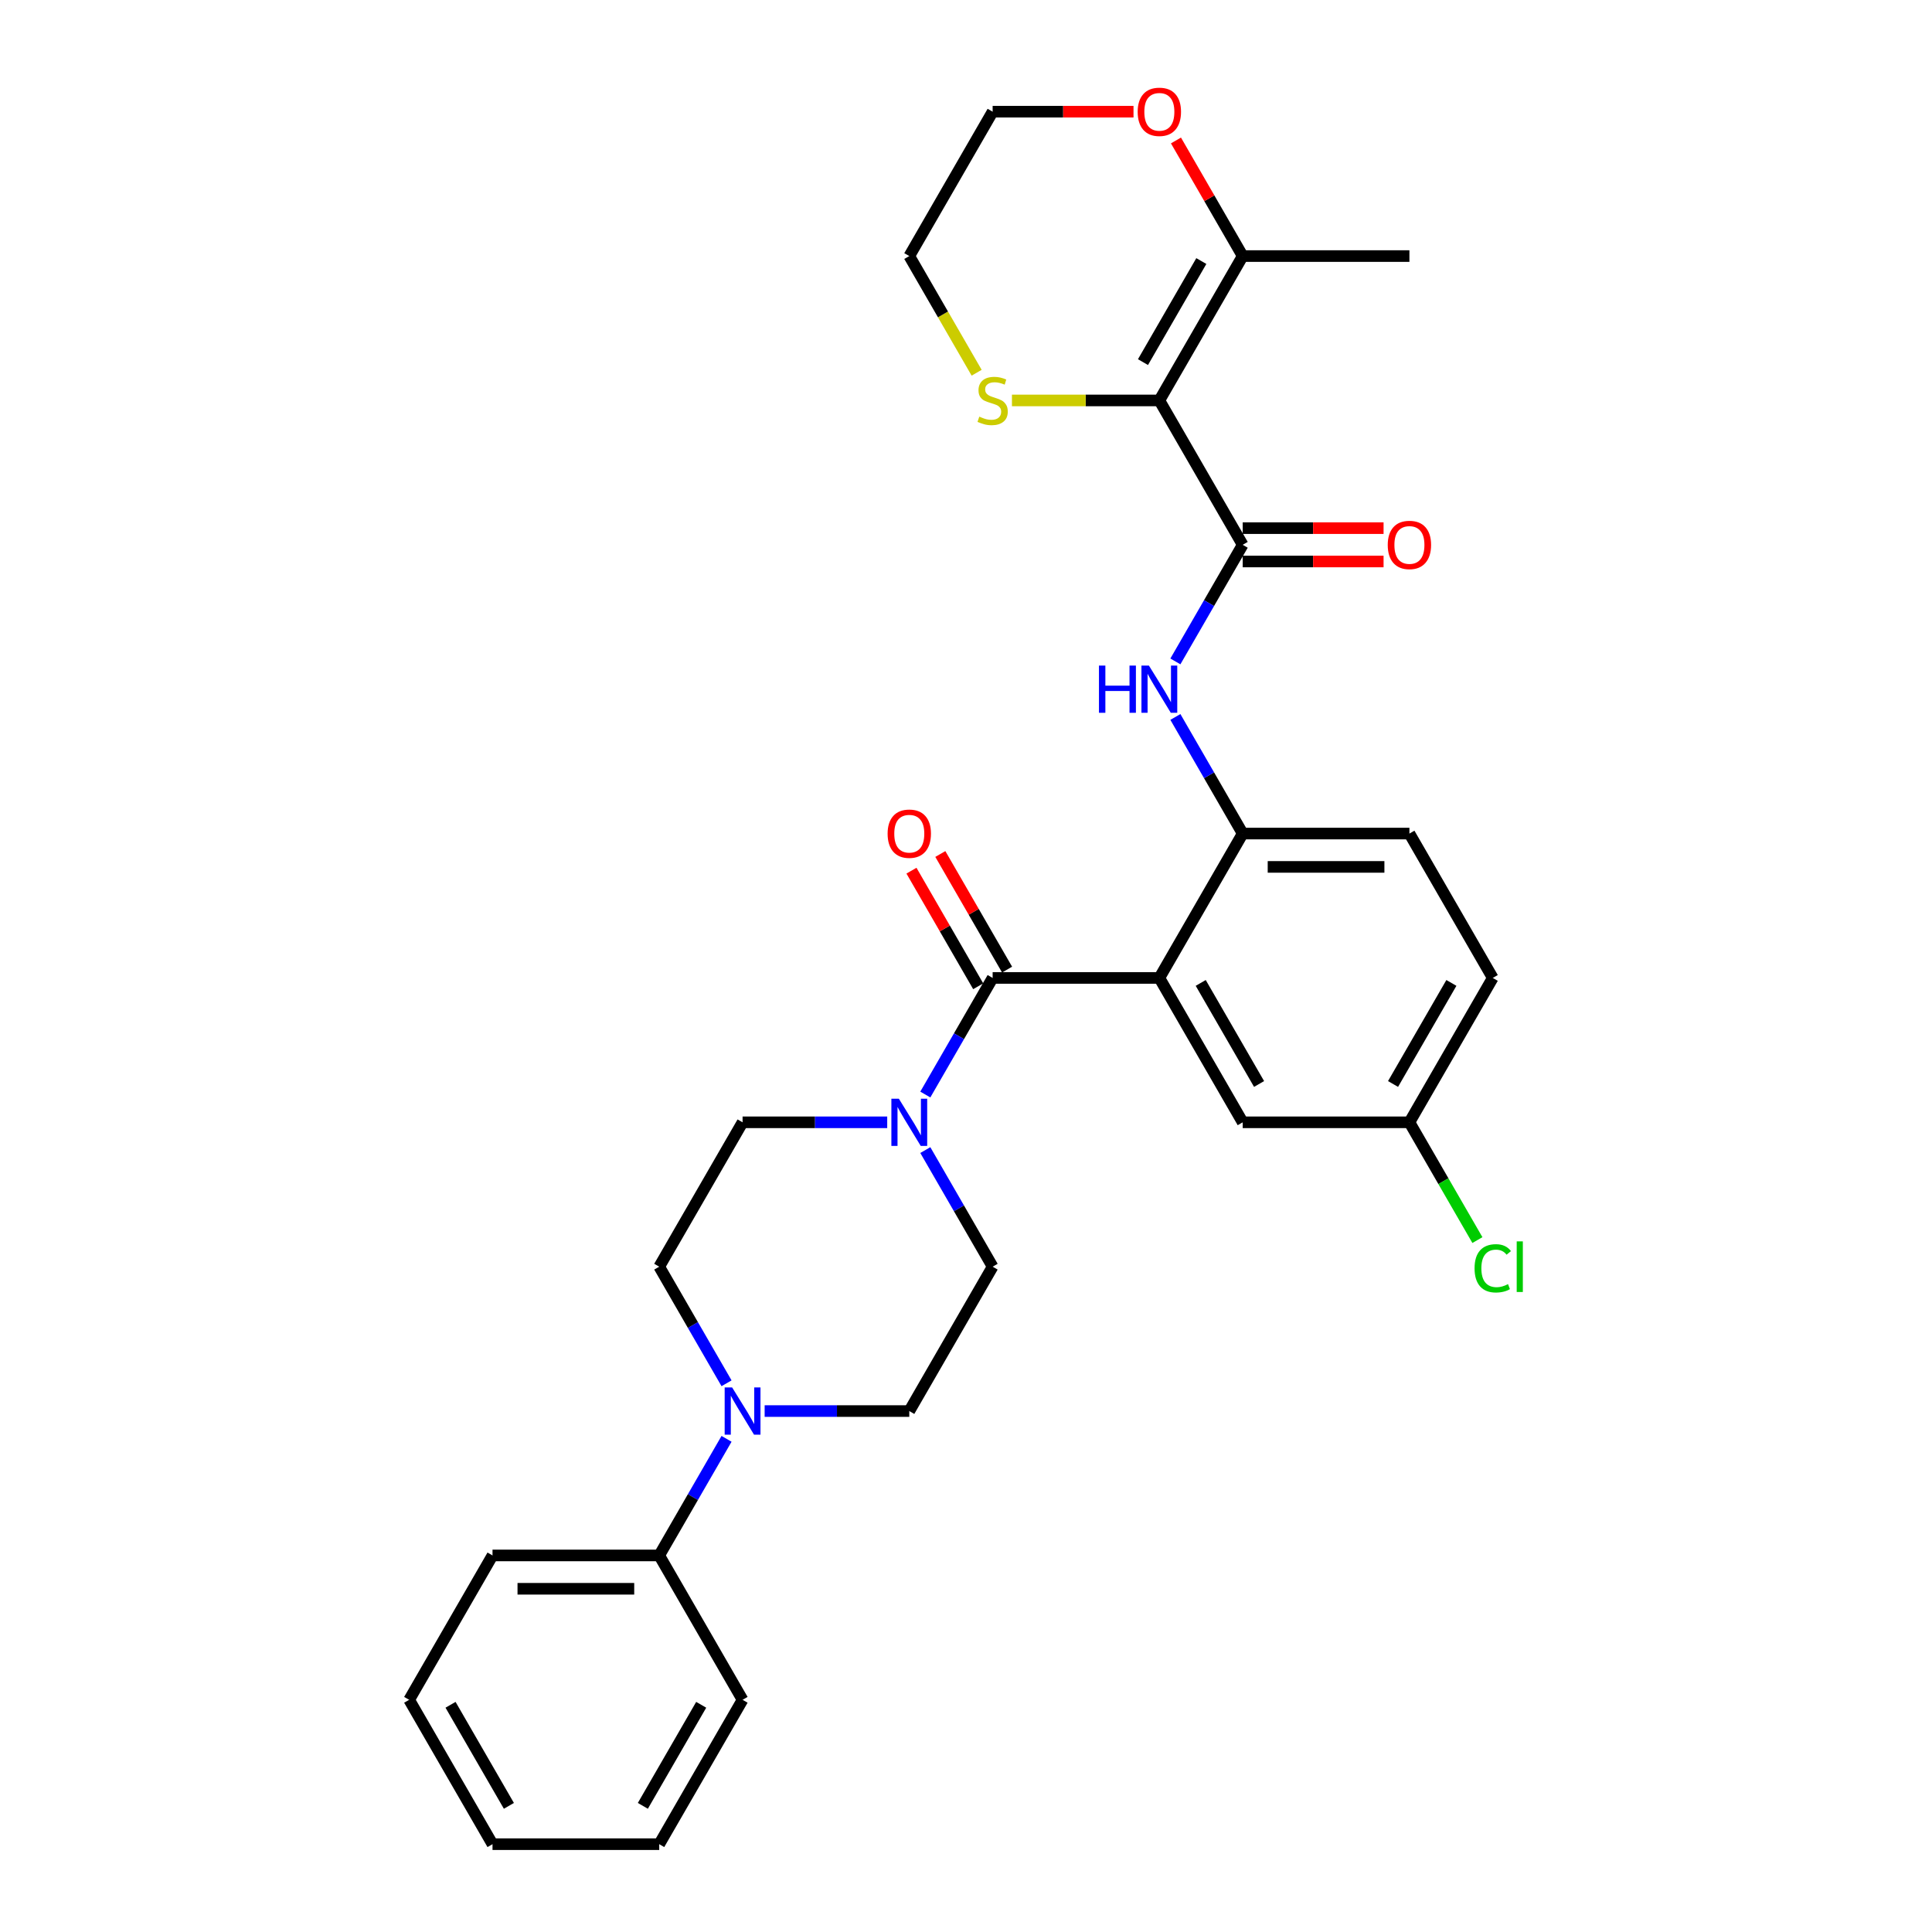 <?xml version='1.0' encoding='iso-8859-1'?>
<svg version='1.1' baseProfile='full'
              xmlns='http://www.w3.org/2000/svg'
                      xmlns:rdkit='http://www.rdkit.org/xml'
                      xmlns:xlink='http://www.w3.org/1999/xlink'
                  xml:space='preserve'
width='1000px' height='1000px' viewBox='0 0 1000 1000'>
<!-- END OF HEADER -->
<rect style='opacity:1.0;fill:#FFFFFF;stroke:none' width='1000' height='1000' x='0' y='0'> </rect>
<path class='bond-2' d='M 600.077,207.267 L 643.221,281.995' style='fill:none;fill-rule:evenodd;stroke:#000000;stroke-width:6px;stroke-linecap:butt;stroke-linejoin:miter;stroke-opacity:1' />
<path class='bond-7' d='M 600.077,207.267 L 643.221,132.539' style='fill:none;fill-rule:evenodd;stroke:#000000;stroke-width:6px;stroke-linecap:butt;stroke-linejoin:miter;stroke-opacity:1' />
<path class='bond-7' d='M 591.603,187.429 L 621.804,135.119' style='fill:none;fill-rule:evenodd;stroke:#000000;stroke-width:6px;stroke-linecap:butt;stroke-linejoin:miter;stroke-opacity:1' />
<path class='bond-8' d='M 600.077,207.267 L 561.929,207.267' style='fill:none;fill-rule:evenodd;stroke:#000000;stroke-width:6px;stroke-linecap:butt;stroke-linejoin:miter;stroke-opacity:1' />
<path class='bond-8' d='M 561.929,207.267 L 523.781,207.267' style='fill:none;fill-rule:evenodd;stroke:#CCCC00;stroke-width:6px;stroke-linecap:butt;stroke-linejoin:miter;stroke-opacity:1' />
<path class='bond-0' d='M 600.077,506.178 L 643.221,431.45' style='fill:none;fill-rule:evenodd;stroke:#000000;stroke-width:6px;stroke-linecap:butt;stroke-linejoin:miter;stroke-opacity:1' />
<path class='bond-1' d='M 600.077,506.178 L 513.789,506.178' style='fill:none;fill-rule:evenodd;stroke:#000000;stroke-width:6px;stroke-linecap:butt;stroke-linejoin:miter;stroke-opacity:1' />
<path class='bond-9' d='M 600.077,506.178 L 643.221,580.906' style='fill:none;fill-rule:evenodd;stroke:#000000;stroke-width:6px;stroke-linecap:butt;stroke-linejoin:miter;stroke-opacity:1' />
<path class='bond-9' d='M 621.494,508.759 L 651.695,561.068' style='fill:none;fill-rule:evenodd;stroke:#000000;stroke-width:6px;stroke-linecap:butt;stroke-linejoin:miter;stroke-opacity:1' />
<path class='bond-3' d='M 513.789,506.178 L 496.367,536.354' style='fill:none;fill-rule:evenodd;stroke:#000000;stroke-width:6px;stroke-linecap:butt;stroke-linejoin:miter;stroke-opacity:1' />
<path class='bond-3' d='M 496.367,536.354 L 478.944,566.53' style='fill:none;fill-rule:evenodd;stroke:#0000FF;stroke-width:6px;stroke-linecap:butt;stroke-linejoin:miter;stroke-opacity:1' />
<path class='bond-10' d='M 521.262,501.864 L 503.989,471.947' style='fill:none;fill-rule:evenodd;stroke:#000000;stroke-width:6px;stroke-linecap:butt;stroke-linejoin:miter;stroke-opacity:1' />
<path class='bond-10' d='M 503.989,471.947 L 486.716,442.029' style='fill:none;fill-rule:evenodd;stroke:#FF0000;stroke-width:6px;stroke-linecap:butt;stroke-linejoin:miter;stroke-opacity:1' />
<path class='bond-10' d='M 506.316,510.493 L 489.043,480.575' style='fill:none;fill-rule:evenodd;stroke:#000000;stroke-width:6px;stroke-linecap:butt;stroke-linejoin:miter;stroke-opacity:1' />
<path class='bond-10' d='M 489.043,480.575 L 471.771,450.658' style='fill:none;fill-rule:evenodd;stroke:#FF0000;stroke-width:6px;stroke-linecap:butt;stroke-linejoin:miter;stroke-opacity:1' />
<path class='bond-5' d='M 643.221,281.995 L 625.799,312.171' style='fill:none;fill-rule:evenodd;stroke:#000000;stroke-width:6px;stroke-linecap:butt;stroke-linejoin:miter;stroke-opacity:1' />
<path class='bond-5' d='M 625.799,312.171 L 608.377,342.347' style='fill:none;fill-rule:evenodd;stroke:#0000FF;stroke-width:6px;stroke-linecap:butt;stroke-linejoin:miter;stroke-opacity:1' />
<path class='bond-11' d='M 643.221,290.623 L 679.678,290.623' style='fill:none;fill-rule:evenodd;stroke:#000000;stroke-width:6px;stroke-linecap:butt;stroke-linejoin:miter;stroke-opacity:1' />
<path class='bond-11' d='M 679.678,290.623 L 716.135,290.623' style='fill:none;fill-rule:evenodd;stroke:#FF0000;stroke-width:6px;stroke-linecap:butt;stroke-linejoin:miter;stroke-opacity:1' />
<path class='bond-11' d='M 643.221,273.366 L 679.678,273.366' style='fill:none;fill-rule:evenodd;stroke:#000000;stroke-width:6px;stroke-linecap:butt;stroke-linejoin:miter;stroke-opacity:1' />
<path class='bond-11' d='M 679.678,273.366 L 716.135,273.366' style='fill:none;fill-rule:evenodd;stroke:#FF0000;stroke-width:6px;stroke-linecap:butt;stroke-linejoin:miter;stroke-opacity:1' />
<path class='bond-13' d='M 459.22,580.906 L 421.788,580.906' style='fill:none;fill-rule:evenodd;stroke:#0000FF;stroke-width:6px;stroke-linecap:butt;stroke-linejoin:miter;stroke-opacity:1' />
<path class='bond-13' d='M 421.788,580.906 L 384.356,580.906' style='fill:none;fill-rule:evenodd;stroke:#000000;stroke-width:6px;stroke-linecap:butt;stroke-linejoin:miter;stroke-opacity:1' />
<path class='bond-14' d='M 478.944,595.282 L 496.367,625.458' style='fill:none;fill-rule:evenodd;stroke:#0000FF;stroke-width:6px;stroke-linecap:butt;stroke-linejoin:miter;stroke-opacity:1' />
<path class='bond-14' d='M 496.367,625.458 L 513.789,655.634' style='fill:none;fill-rule:evenodd;stroke:#000000;stroke-width:6px;stroke-linecap:butt;stroke-linejoin:miter;stroke-opacity:1' />
<path class='bond-4' d='M 643.221,431.45 L 625.799,401.274' style='fill:none;fill-rule:evenodd;stroke:#000000;stroke-width:6px;stroke-linecap:butt;stroke-linejoin:miter;stroke-opacity:1' />
<path class='bond-4' d='M 625.799,401.274 L 608.377,371.098' style='fill:none;fill-rule:evenodd;stroke:#0000FF;stroke-width:6px;stroke-linecap:butt;stroke-linejoin:miter;stroke-opacity:1' />
<path class='bond-18' d='M 643.221,431.45 L 729.51,431.45' style='fill:none;fill-rule:evenodd;stroke:#000000;stroke-width:6px;stroke-linecap:butt;stroke-linejoin:miter;stroke-opacity:1' />
<path class='bond-18' d='M 656.165,448.708 L 716.566,448.708' style='fill:none;fill-rule:evenodd;stroke:#000000;stroke-width:6px;stroke-linecap:butt;stroke-linejoin:miter;stroke-opacity:1' />
<path class='bond-6' d='M 395.781,730.362 L 433.213,730.362' style='fill:none;fill-rule:evenodd;stroke:#0000FF;stroke-width:6px;stroke-linecap:butt;stroke-linejoin:miter;stroke-opacity:1' />
<path class='bond-6' d='M 433.213,730.362 L 470.645,730.362' style='fill:none;fill-rule:evenodd;stroke:#000000;stroke-width:6px;stroke-linecap:butt;stroke-linejoin:miter;stroke-opacity:1' />
<path class='bond-17' d='M 376.057,744.737 L 358.634,774.914' style='fill:none;fill-rule:evenodd;stroke:#0000FF;stroke-width:6px;stroke-linecap:butt;stroke-linejoin:miter;stroke-opacity:1' />
<path class='bond-17' d='M 358.634,774.914 L 341.212,805.09' style='fill:none;fill-rule:evenodd;stroke:#000000;stroke-width:6px;stroke-linecap:butt;stroke-linejoin:miter;stroke-opacity:1' />
<path class='bond-32' d='M 376.057,715.986 L 358.634,685.81' style='fill:none;fill-rule:evenodd;stroke:#0000FF;stroke-width:6px;stroke-linecap:butt;stroke-linejoin:miter;stroke-opacity:1' />
<path class='bond-32' d='M 358.634,685.81 L 341.212,655.634' style='fill:none;fill-rule:evenodd;stroke:#000000;stroke-width:6px;stroke-linecap:butt;stroke-linejoin:miter;stroke-opacity:1' />
<path class='bond-12' d='M 643.221,132.539 L 625.949,102.622' style='fill:none;fill-rule:evenodd;stroke:#000000;stroke-width:6px;stroke-linecap:butt;stroke-linejoin:miter;stroke-opacity:1' />
<path class='bond-12' d='M 625.949,102.622 L 608.676,72.704' style='fill:none;fill-rule:evenodd;stroke:#FF0000;stroke-width:6px;stroke-linecap:butt;stroke-linejoin:miter;stroke-opacity:1' />
<path class='bond-22' d='M 643.221,132.539 L 729.51,132.539' style='fill:none;fill-rule:evenodd;stroke:#000000;stroke-width:6px;stroke-linecap:butt;stroke-linejoin:miter;stroke-opacity:1' />
<path class='bond-23' d='M 505.509,192.926 L 488.077,162.732' style='fill:none;fill-rule:evenodd;stroke:#CCCC00;stroke-width:6px;stroke-linecap:butt;stroke-linejoin:miter;stroke-opacity:1' />
<path class='bond-23' d='M 488.077,162.732 L 470.645,132.539' style='fill:none;fill-rule:evenodd;stroke:#000000;stroke-width:6px;stroke-linecap:butt;stroke-linejoin:miter;stroke-opacity:1' />
<path class='bond-31' d='M 643.221,580.906 L 729.51,580.906' style='fill:none;fill-rule:evenodd;stroke:#000000;stroke-width:6px;stroke-linecap:butt;stroke-linejoin:miter;stroke-opacity:1' />
<path class='bond-30' d='M 586.702,57.811 L 550.246,57.811' style='fill:none;fill-rule:evenodd;stroke:#FF0000;stroke-width:6px;stroke-linecap:butt;stroke-linejoin:miter;stroke-opacity:1' />
<path class='bond-30' d='M 550.246,57.811 L 513.789,57.811' style='fill:none;fill-rule:evenodd;stroke:#000000;stroke-width:6px;stroke-linecap:butt;stroke-linejoin:miter;stroke-opacity:1' />
<path class='bond-15' d='M 384.356,580.906 L 341.212,655.634' style='fill:none;fill-rule:evenodd;stroke:#000000;stroke-width:6px;stroke-linecap:butt;stroke-linejoin:miter;stroke-opacity:1' />
<path class='bond-16' d='M 513.789,655.634 L 470.645,730.362' style='fill:none;fill-rule:evenodd;stroke:#000000;stroke-width:6px;stroke-linecap:butt;stroke-linejoin:miter;stroke-opacity:1' />
<path class='bond-25' d='M 341.212,805.09 L 254.924,805.09' style='fill:none;fill-rule:evenodd;stroke:#000000;stroke-width:6px;stroke-linecap:butt;stroke-linejoin:miter;stroke-opacity:1' />
<path class='bond-25' d='M 328.269,822.347 L 267.867,822.347' style='fill:none;fill-rule:evenodd;stroke:#000000;stroke-width:6px;stroke-linecap:butt;stroke-linejoin:miter;stroke-opacity:1' />
<path class='bond-26' d='M 341.212,805.09 L 384.356,879.818' style='fill:none;fill-rule:evenodd;stroke:#000000;stroke-width:6px;stroke-linecap:butt;stroke-linejoin:miter;stroke-opacity:1' />
<path class='bond-20' d='M 729.51,431.45 L 772.654,506.178' style='fill:none;fill-rule:evenodd;stroke:#000000;stroke-width:6px;stroke-linecap:butt;stroke-linejoin:miter;stroke-opacity:1' />
<path class='bond-19' d='M 729.51,580.906 L 772.654,506.178' style='fill:none;fill-rule:evenodd;stroke:#000000;stroke-width:6px;stroke-linecap:butt;stroke-linejoin:miter;stroke-opacity:1' />
<path class='bond-19' d='M 721.036,561.068 L 751.237,508.759' style='fill:none;fill-rule:evenodd;stroke:#000000;stroke-width:6px;stroke-linecap:butt;stroke-linejoin:miter;stroke-opacity:1' />
<path class='bond-21' d='M 729.51,580.906 L 747.106,611.384' style='fill:none;fill-rule:evenodd;stroke:#000000;stroke-width:6px;stroke-linecap:butt;stroke-linejoin:miter;stroke-opacity:1' />
<path class='bond-21' d='M 747.106,611.384 L 764.703,641.862' style='fill:none;fill-rule:evenodd;stroke:#00CC00;stroke-width:6px;stroke-linecap:butt;stroke-linejoin:miter;stroke-opacity:1' />
<path class='bond-24' d='M 470.645,132.539 L 513.789,57.811' style='fill:none;fill-rule:evenodd;stroke:#000000;stroke-width:6px;stroke-linecap:butt;stroke-linejoin:miter;stroke-opacity:1' />
<path class='bond-27' d='M 254.924,805.09 L 211.78,879.818' style='fill:none;fill-rule:evenodd;stroke:#000000;stroke-width:6px;stroke-linecap:butt;stroke-linejoin:miter;stroke-opacity:1' />
<path class='bond-28' d='M 384.356,879.818 L 341.212,954.545' style='fill:none;fill-rule:evenodd;stroke:#000000;stroke-width:6px;stroke-linecap:butt;stroke-linejoin:miter;stroke-opacity:1' />
<path class='bond-28' d='M 362.939,882.398 L 332.738,934.707' style='fill:none;fill-rule:evenodd;stroke:#000000;stroke-width:6px;stroke-linecap:butt;stroke-linejoin:miter;stroke-opacity:1' />
<path class='bond-33' d='M 211.78,879.818 L 254.924,954.545' style='fill:none;fill-rule:evenodd;stroke:#000000;stroke-width:6px;stroke-linecap:butt;stroke-linejoin:miter;stroke-opacity:1' />
<path class='bond-33' d='M 233.197,882.398 L 263.398,934.707' style='fill:none;fill-rule:evenodd;stroke:#000000;stroke-width:6px;stroke-linecap:butt;stroke-linejoin:miter;stroke-opacity:1' />
<path class='bond-29' d='M 341.212,954.545 L 254.924,954.545' style='fill:none;fill-rule:evenodd;stroke:#000000;stroke-width:6px;stroke-linecap:butt;stroke-linejoin:miter;stroke-opacity:1' />
<path  class='atom-4' d='M 465.243 568.688
L 473.251 581.631
Q 474.044 582.908, 475.322 585.221
Q 476.599 587.533, 476.668 587.671
L 476.668 568.688
L 479.912 568.688
L 479.912 593.125
L 476.564 593.125
L 467.97 578.973
Q 466.969 577.317, 465.899 575.418
Q 464.863 573.52, 464.553 572.933
L 464.553 593.125
L 461.377 593.125
L 461.377 568.688
L 465.243 568.688
' fill='#0000FF'/>
<path  class='atom-6' d='M 568.824 344.504
L 572.137 344.504
L 572.137 354.893
L 584.632 354.893
L 584.632 344.504
L 587.945 344.504
L 587.945 368.941
L 584.632 368.941
L 584.632 357.654
L 572.137 357.654
L 572.137 368.941
L 568.824 368.941
L 568.824 344.504
' fill='#0000FF'/>
<path  class='atom-6' d='M 594.676 344.504
L 602.683 357.447
Q 603.477 358.724, 604.754 361.037
Q 606.031 363.349, 606.1 363.488
L 606.1 344.504
L 609.345 344.504
L 609.345 368.941
L 605.997 368.941
L 597.402 354.79
Q 596.401 353.133, 595.331 351.235
Q 594.296 349.336, 593.985 348.749
L 593.985 368.941
L 590.81 368.941
L 590.81 344.504
L 594.676 344.504
' fill='#0000FF'/>
<path  class='atom-7' d='M 378.955 718.143
L 386.962 731.087
Q 387.756 732.364, 389.033 734.676
Q 390.31 736.989, 390.379 737.127
L 390.379 718.143
L 393.624 718.143
L 393.624 742.58
L 390.276 742.58
L 381.681 728.429
Q 380.681 726.772, 379.611 724.874
Q 378.575 722.976, 378.264 722.389
L 378.264 742.58
L 375.089 742.58
L 375.089 718.143
L 378.955 718.143
' fill='#0000FF'/>
<path  class='atom-9' d='M 506.886 215.654
Q 507.162 215.758, 508.301 216.241
Q 509.44 216.724, 510.682 217.035
Q 511.96 217.311, 513.202 217.311
Q 515.515 217.311, 516.861 216.206
Q 518.207 215.067, 518.207 213.1
Q 518.207 211.754, 517.517 210.925
Q 516.861 210.097, 515.825 209.648
Q 514.79 209.2, 513.064 208.682
Q 510.89 208.026, 509.578 207.405
Q 508.301 206.784, 507.369 205.472
Q 506.472 204.16, 506.472 201.951
Q 506.472 198.88, 508.543 196.981
Q 510.648 195.083, 514.79 195.083
Q 517.62 195.083, 520.83 196.429
L 520.036 199.087
Q 517.102 197.879, 514.893 197.879
Q 512.512 197.879, 511.2 198.88
Q 509.889 199.846, 509.923 201.537
Q 509.923 202.849, 510.579 203.643
Q 511.269 204.437, 512.236 204.885
Q 513.237 205.334, 514.893 205.852
Q 517.102 206.542, 518.414 207.232
Q 519.726 207.923, 520.657 209.338
Q 521.624 210.718, 521.624 213.1
Q 521.624 216.482, 519.346 218.312
Q 517.102 220.106, 513.34 220.106
Q 511.166 220.106, 509.509 219.623
Q 507.887 219.175, 505.954 218.381
L 506.886 215.654
' fill='#CCCC00'/>
<path  class='atom-11' d='M 459.427 431.519
Q 459.427 425.652, 462.327 422.373
Q 465.226 419.094, 470.645 419.094
Q 476.064 419.094, 478.963 422.373
Q 481.862 425.652, 481.862 431.519
Q 481.862 437.456, 478.928 440.839
Q 475.995 444.187, 470.645 444.187
Q 465.26 444.187, 462.327 440.839
Q 459.427 437.491, 459.427 431.519
M 470.645 441.425
Q 474.372 441.425, 476.374 438.94
Q 478.411 436.421, 478.411 431.519
Q 478.411 426.722, 476.374 424.306
Q 474.372 421.855, 470.645 421.855
Q 466.917 421.855, 464.881 424.271
Q 462.879 426.687, 462.879 431.519
Q 462.879 436.455, 464.881 438.94
Q 466.917 441.425, 470.645 441.425
' fill='#FF0000'/>
<path  class='atom-12' d='M 718.292 282.064
Q 718.292 276.196, 721.191 272.917
Q 724.091 269.638, 729.51 269.638
Q 734.929 269.638, 737.828 272.917
Q 740.727 276.196, 740.727 282.064
Q 740.727 288, 737.793 291.383
Q 734.86 294.731, 729.51 294.731
Q 724.125 294.731, 721.191 291.383
Q 718.292 288.035, 718.292 282.064
M 729.51 291.97
Q 733.237 291.97, 735.239 289.484
Q 737.276 286.965, 737.276 282.064
Q 737.276 277.266, 735.239 274.85
Q 733.237 272.399, 729.51 272.399
Q 725.782 272.399, 723.746 274.815
Q 721.744 277.232, 721.744 282.064
Q 721.744 286.999, 723.746 289.484
Q 725.782 291.97, 729.51 291.97
' fill='#FF0000'/>
<path  class='atom-13' d='M 588.86 57.88
Q 588.86 52.013, 591.759 48.733
Q 594.658 45.455, 600.077 45.455
Q 605.496 45.455, 608.395 48.733
Q 611.295 52.013, 611.295 57.88
Q 611.295 63.817, 608.361 67.199
Q 605.427 70.547, 600.077 70.547
Q 594.693 70.547, 591.759 67.199
Q 588.86 63.851, 588.86 57.88
M 600.077 67.786
Q 603.805 67.786, 605.807 65.301
Q 607.843 62.781, 607.843 57.88
Q 607.843 53.082, 605.807 50.666
Q 603.805 48.216, 600.077 48.216
Q 596.35 48.216, 594.313 50.632
Q 592.311 53.048, 592.311 57.88
Q 592.311 62.816, 594.313 65.301
Q 596.35 67.786, 600.077 67.786
' fill='#FF0000'/>
<path  class='atom-22' d='M 763.231 656.48
Q 763.231 650.405, 766.061 647.229
Q 768.926 644.02, 774.345 644.02
Q 779.384 644.02, 782.076 647.575
L 779.798 649.438
Q 777.831 646.85, 774.345 646.85
Q 770.652 646.85, 768.685 649.335
Q 766.752 651.786, 766.752 656.48
Q 766.752 661.312, 768.754 663.797
Q 770.79 666.282, 774.725 666.282
Q 777.417 666.282, 780.558 664.66
L 781.524 667.248
Q 780.247 668.077, 778.314 668.56
Q 776.381 669.043, 774.242 669.043
Q 768.926 669.043, 766.061 665.799
Q 763.231 662.554, 763.231 656.48
' fill='#00CC00'/>
<path  class='atom-22' d='M 785.045 642.535
L 788.22 642.535
L 788.22 668.733
L 785.045 668.733
L 785.045 642.535
' fill='#00CC00'/>
</svg>
